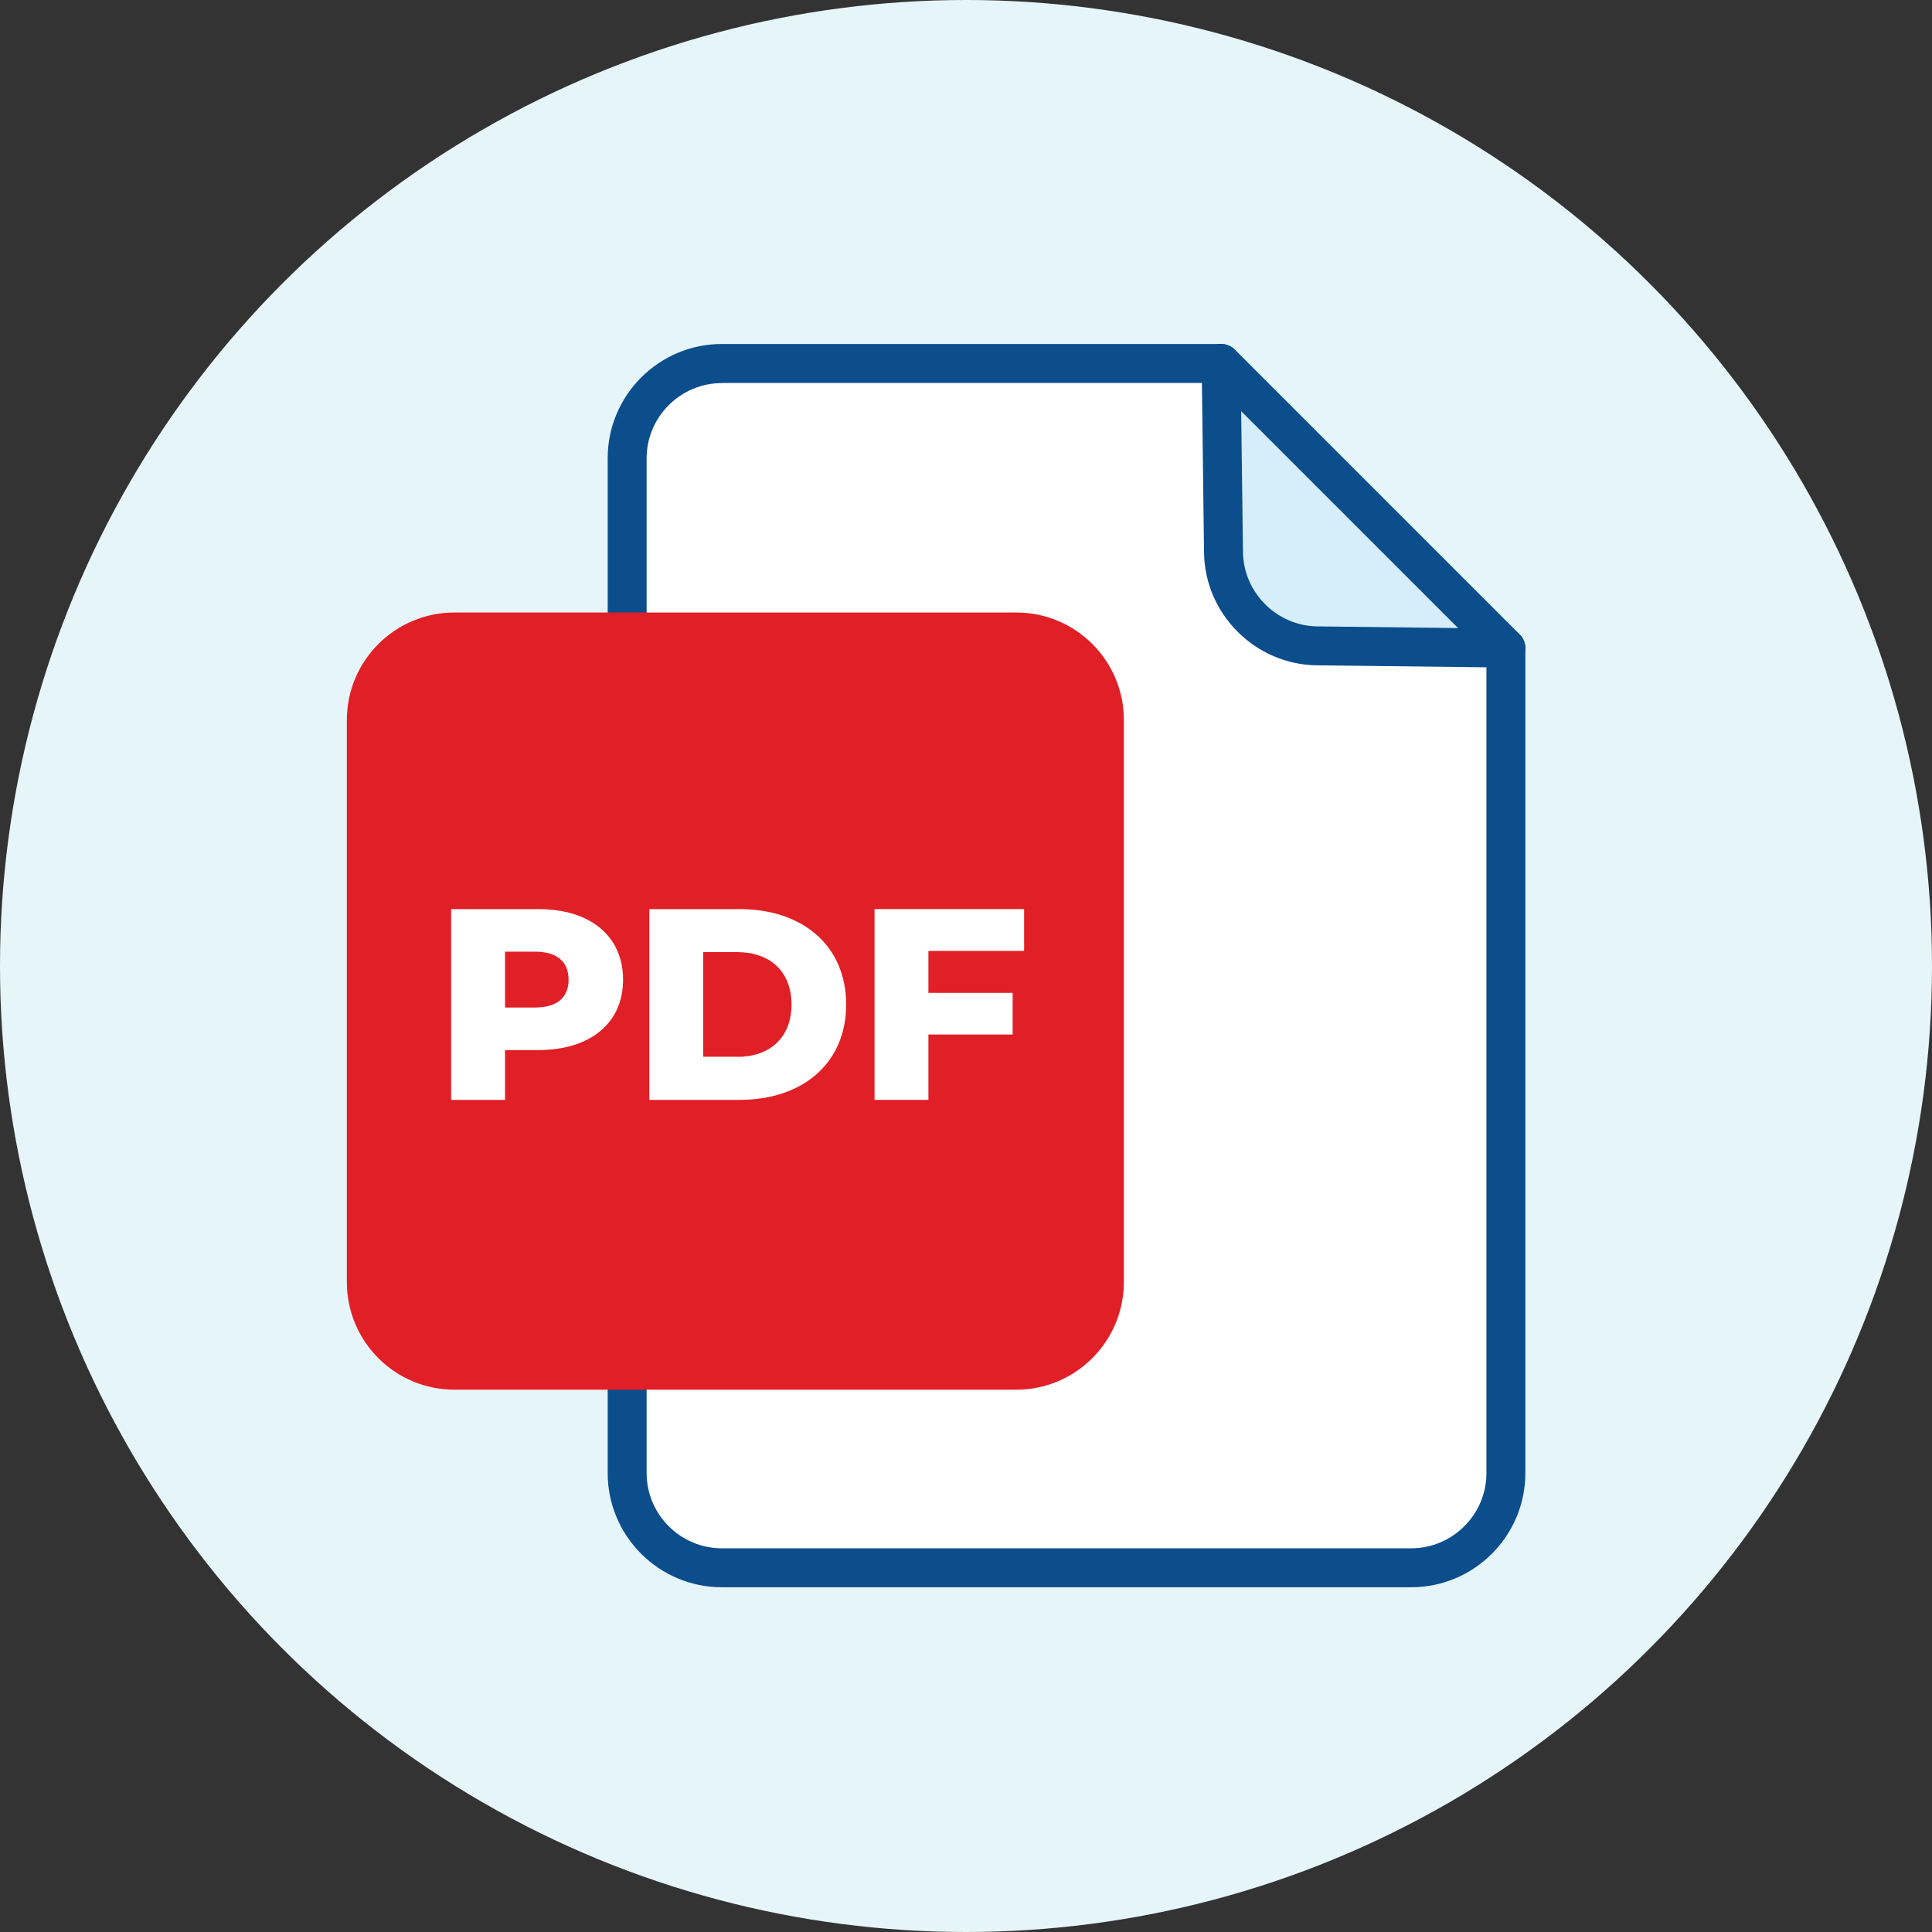 <?xml version="1.0" encoding="utf-8"?>
<!-- Generator: Adobe Illustrator 27.4.1, SVG Export Plug-In . SVG Version: 6.00 Build 0)  -->
<svg version="1.1" id="Layer_1" xmlns="http://www.w3.org/2000/svg" xmlns:xlink="http://www.w3.org/1999/xlink" x="0px" y="0px"
	 viewBox="0 0 128 128" style="enable-background:new 0 0 128 128;" xml:space="preserve">
<rect x="0" y="0" width="128" height="128" fill="#333333" stroke="none"/>
<style type="text/css">
	.st0{fill:#E6F5FA;}
	.st1{fill:#D5EEFA;}
	.st2{fill:#FFFFFF;}
	.st3{fill:#0C4D8C;}
	.st4{fill:#E11F26;}
</style>
<g>
	<circle class="st0" cx="64" cy="64" r="64"/>
</g>
<g>
	<g>
		<path class="st1" d="M99.76,42.94H87.64c-3.72,0-6.74-3.02-6.74-6.74V24.08L99.76,42.94z"/>
		<g>
			<path class="st2" d="M81.06,36.58l-0.16-12.5H47.83c-3.47,0-6.28,2.81-6.28,6.28v67.22c0,3.47,2.81,6.28,6.28,6.28h45.66
				c3.47,0,6.28-2.81,6.28-6.28V42.94l-12.5-0.15C83.86,42.75,81.1,39.99,81.06,36.58z"/>
			<path class="st3" d="M93.49,105.16H47.83c-4.18,0-7.57-3.4-7.57-7.57V30.36c0-4.18,3.4-7.57,7.57-7.57H80.9
				c0.71,0,1.28,0.57,1.29,1.28l0.16,12.5c0,0,0,0,0,0c0.03,2.69,2.24,4.9,4.93,4.93l12.5,0.15c0.71,0.01,1.28,0.59,1.28,1.29v54.65
				C101.06,101.76,97.67,105.16,93.49,105.16z M47.83,25.38c-2.75,0-4.99,2.24-4.99,4.99v67.22c0,2.75,2.24,4.99,4.99,4.99h45.66
				c2.75,0,4.99-2.24,4.99-4.99V44.21l-11.22-0.13c-4.09-0.04-7.45-3.4-7.49-7.49l-0.14-11.22H47.83z"/>
		</g>
		<path class="st3" d="M99.76,44.24c-0.33,0-0.66-0.13-0.91-0.38L79.99,25c-0.51-0.5-0.51-1.32,0-1.83c0.51-0.51,1.32-0.51,1.83,0
			l18.86,18.86c0.51,0.5,0.51,1.32,0,1.83C100.42,44.11,100.09,44.24,99.76,44.24z"/>
	</g>
	<path class="st4" d="M67.33,92.07H30.11c-3.94,0-7.13-3.19-7.13-7.13V47.71c0-3.94,3.19-7.13,7.13-7.13h37.22
		c3.94,0,7.13,3.19,7.13,7.13v37.22C74.46,88.87,71.27,92.07,67.33,92.07z"/>
	<g>
		<path class="st2" d="M41.28,64.91c0,2.87-2.17,4.66-5.62,4.66h-2.2v3.3h-3.57V60.23h5.78C39.11,60.23,41.28,62.02,41.28,64.91z
			 M37.67,64.91c0-1.17-0.74-1.86-2.22-1.86h-1.99v3.7h1.99C36.93,66.75,37.67,66.07,37.67,64.91z"/>
		<path class="st2" d="M43.02,60.23h5.98c4.19,0,7.06,2.44,7.06,6.32c0,3.88-2.87,6.32-7.06,6.32h-5.98V60.23z M48.85,70.02
			c2.15,0,3.59-1.28,3.59-3.47c0-2.19-1.44-3.47-3.59-3.47h-2.26v6.93H48.85z"/>
		<path class="st2" d="M61.51,63v2.78h5.58v2.76h-5.58v4.33h-3.57V60.23h9.91V63H61.51z"/>
	</g>
</g>
</svg>
